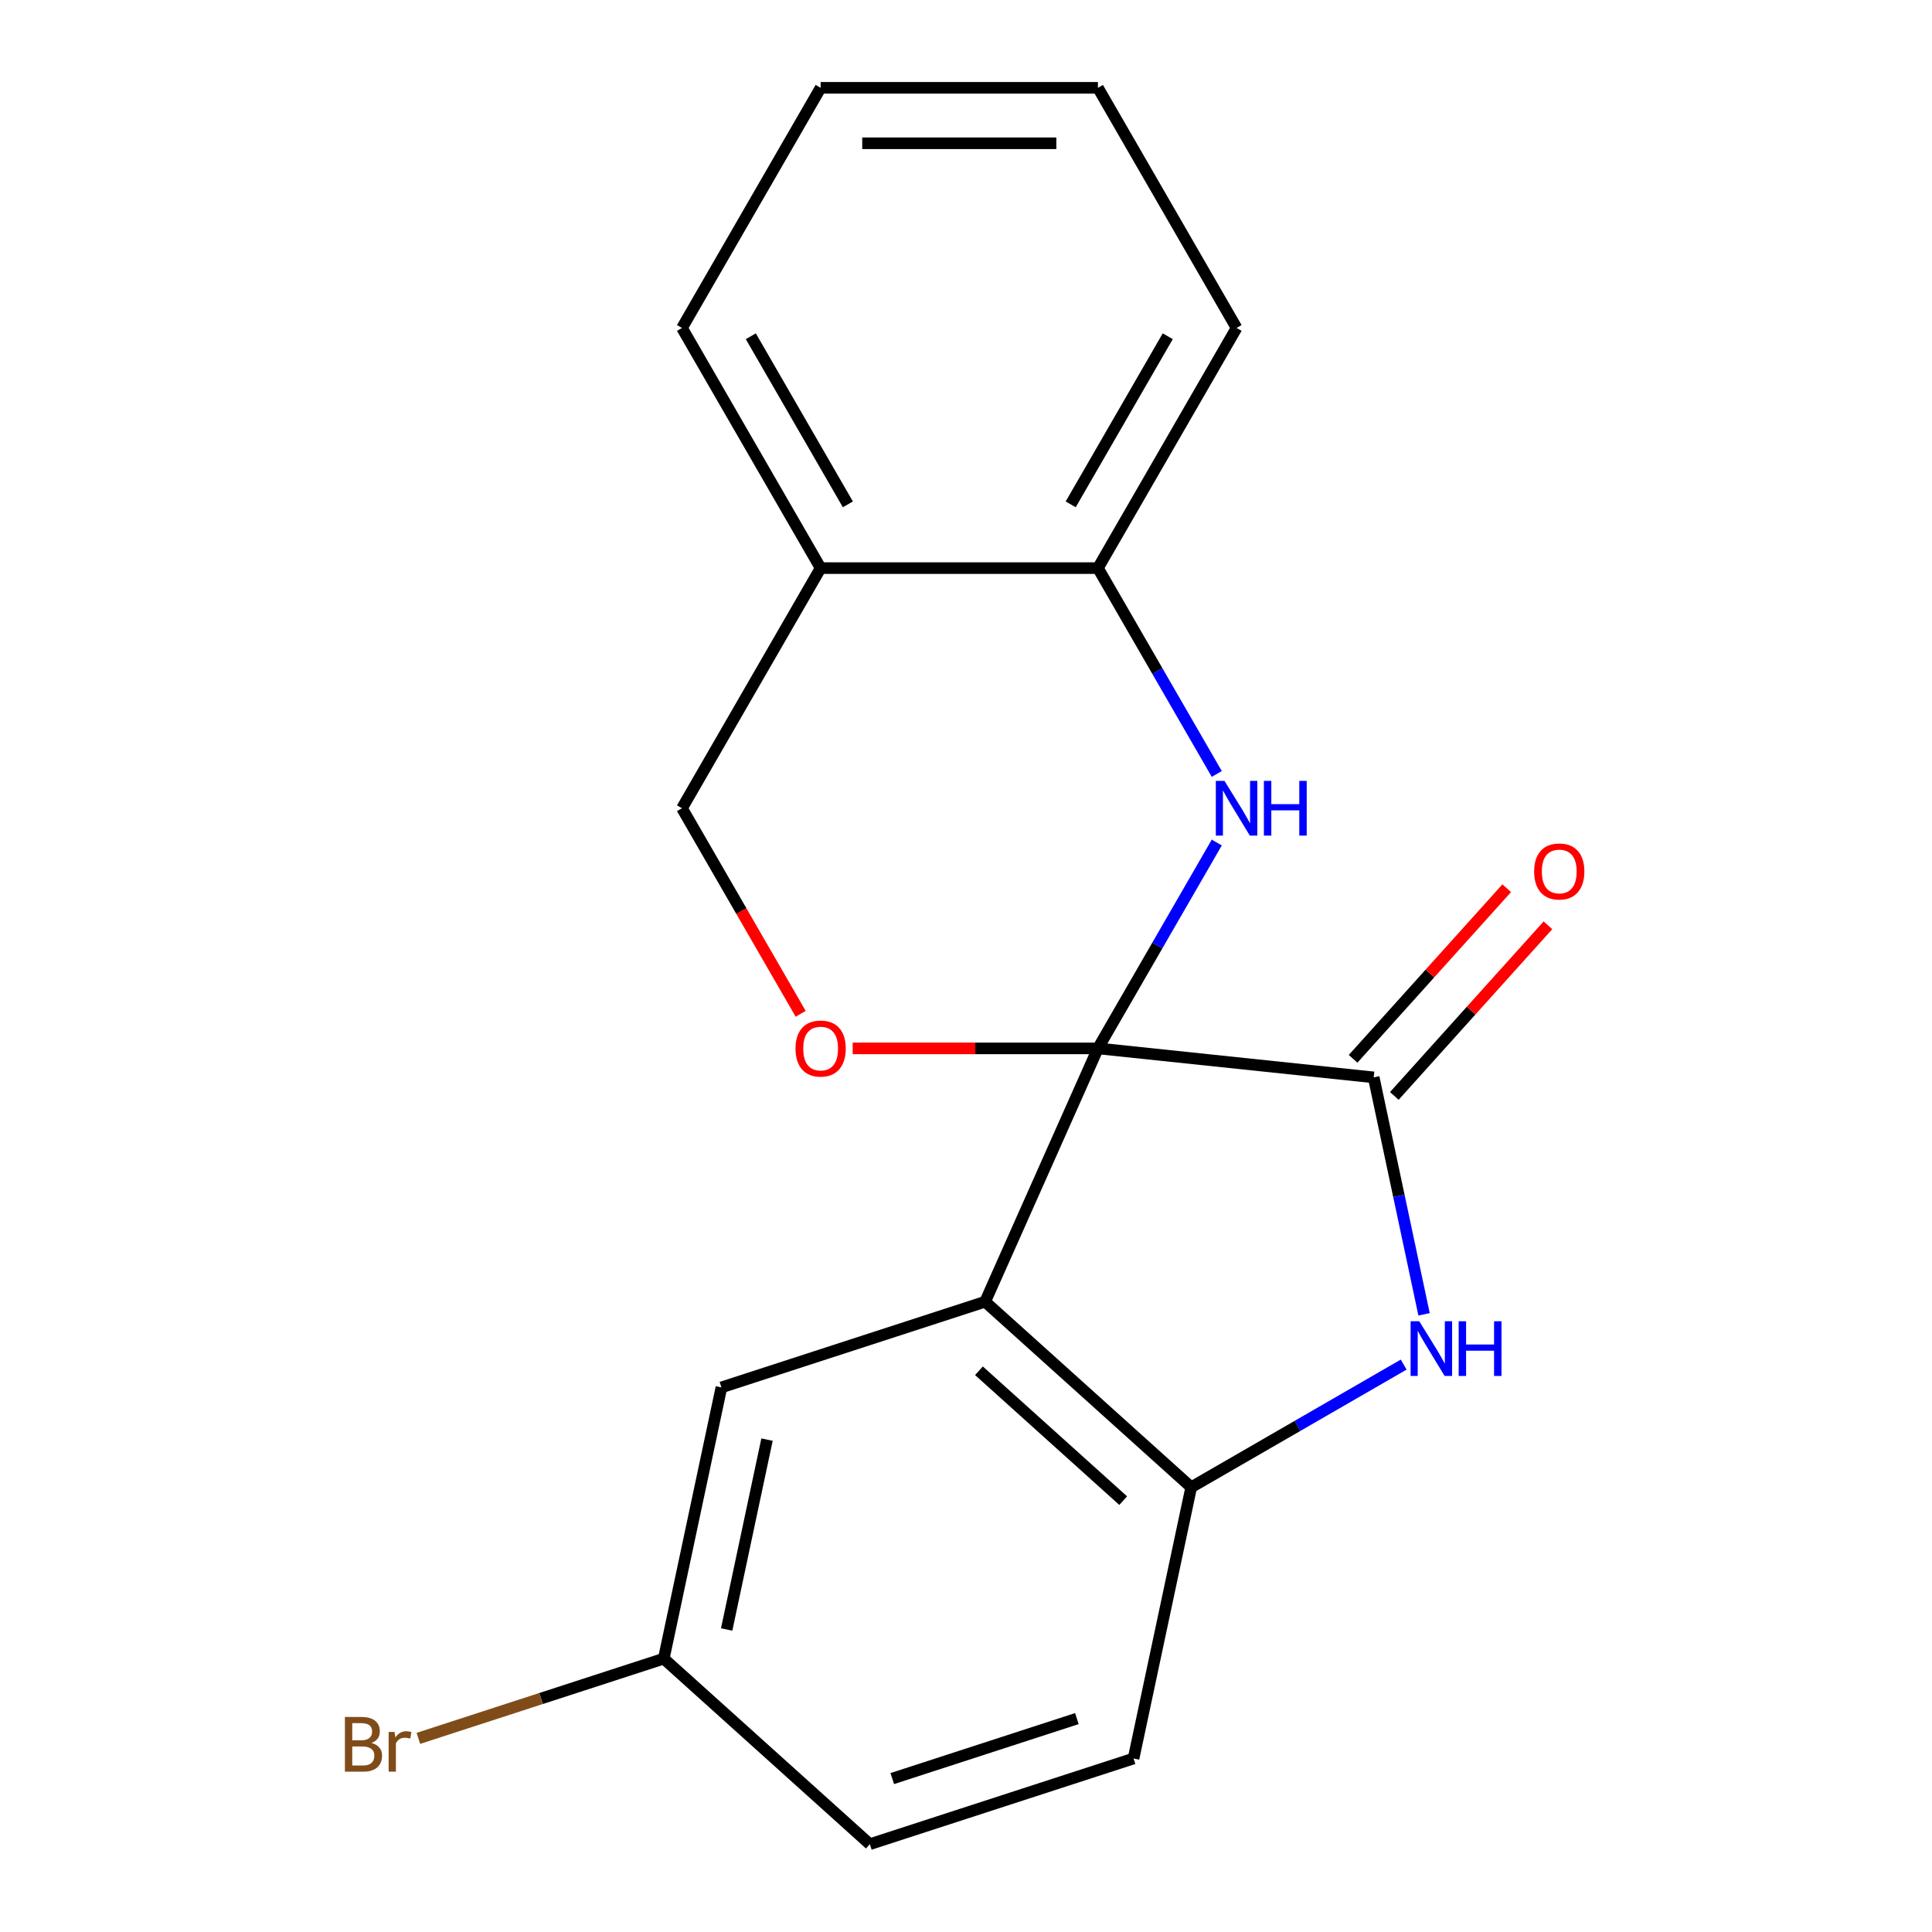 <?xml version='1.0' encoding='iso-8859-1'?>
<svg version='1.1' baseProfile='full'
              xmlns='http://www.w3.org/2000/svg'
                      xmlns:rdkit='http://www.rdkit.org/xml'
                      xmlns:xlink='http://www.w3.org/1999/xlink'
                  xml:space='preserve'
width='1000px' height='1000px' viewBox='0 0 1000 1000'>
<!-- END OF HEADER -->
<rect style='opacity:1.0;fill:#FFFFFF;stroke:none' width='1000' height='1000' x='0' y='0'> </rect>
<path class='bond-0' d='M 568.286,542.646 L 509.908,673.765' style='fill:none;fill-rule:evenodd;stroke:#000000;stroke-width:6px;stroke-linecap:butt;stroke-linejoin:miter;stroke-opacity:1' />
<path class='bond-1' d='M 568.286,542.646 L 599.044,489.371' style='fill:none;fill-rule:evenodd;stroke:#000000;stroke-width:6px;stroke-linecap:butt;stroke-linejoin:miter;stroke-opacity:1' />
<path class='bond-1' d='M 599.044,489.371 L 629.802,436.096' style='fill:none;fill-rule:evenodd;stroke:#0000FF;stroke-width:6px;stroke-linecap:butt;stroke-linejoin:miter;stroke-opacity:1' />
<path class='bond-2' d='M 568.286,542.646 L 711.026,557.649' style='fill:none;fill-rule:evenodd;stroke:#000000;stroke-width:6px;stroke-linecap:butt;stroke-linejoin:miter;stroke-opacity:1' />
<path class='bond-4' d='M 568.286,542.646 L 504.816,542.646' style='fill:none;fill-rule:evenodd;stroke:#000000;stroke-width:6px;stroke-linecap:butt;stroke-linejoin:miter;stroke-opacity:1' />
<path class='bond-4' d='M 504.816,542.646 L 441.347,542.646' style='fill:none;fill-rule:evenodd;stroke:#FF0000;stroke-width:6px;stroke-linecap:butt;stroke-linejoin:miter;stroke-opacity:1' />
<path class='bond-5' d='M 509.908,673.765 L 616.569,769.803' style='fill:none;fill-rule:evenodd;stroke:#000000;stroke-width:6px;stroke-linecap:butt;stroke-linejoin:miter;stroke-opacity:1' />
<path class='bond-5' d='M 506.7,709.503 L 581.362,776.729' style='fill:none;fill-rule:evenodd;stroke:#000000;stroke-width:6px;stroke-linecap:butt;stroke-linejoin:miter;stroke-opacity:1' />
<path class='bond-8' d='M 509.908,673.765 L 373.406,718.117' style='fill:none;fill-rule:evenodd;stroke:#000000;stroke-width:6px;stroke-linecap:butt;stroke-linejoin:miter;stroke-opacity:1' />
<path class='bond-6' d='M 629.802,400.6 L 599.044,347.325' style='fill:none;fill-rule:evenodd;stroke:#0000FF;stroke-width:6px;stroke-linecap:butt;stroke-linejoin:miter;stroke-opacity:1' />
<path class='bond-6' d='M 599.044,347.325 L 568.286,294.05' style='fill:none;fill-rule:evenodd;stroke:#000000;stroke-width:6px;stroke-linecap:butt;stroke-linejoin:miter;stroke-opacity:1' />
<path class='bond-3' d='M 711.026,557.649 L 724.06,618.97' style='fill:none;fill-rule:evenodd;stroke:#000000;stroke-width:6px;stroke-linecap:butt;stroke-linejoin:miter;stroke-opacity:1' />
<path class='bond-3' d='M 724.06,618.97 L 737.095,680.291' style='fill:none;fill-rule:evenodd;stroke:#0000FF;stroke-width:6px;stroke-linecap:butt;stroke-linejoin:miter;stroke-opacity:1' />
<path class='bond-10' d='M 721.692,567.253 L 761.451,523.096' style='fill:none;fill-rule:evenodd;stroke:#000000;stroke-width:6px;stroke-linecap:butt;stroke-linejoin:miter;stroke-opacity:1' />
<path class='bond-10' d='M 761.451,523.096 L 801.21,478.94' style='fill:none;fill-rule:evenodd;stroke:#FF0000;stroke-width:6px;stroke-linecap:butt;stroke-linejoin:miter;stroke-opacity:1' />
<path class='bond-10' d='M 700.36,548.045 L 740.119,503.888' style='fill:none;fill-rule:evenodd;stroke:#000000;stroke-width:6px;stroke-linecap:butt;stroke-linejoin:miter;stroke-opacity:1' />
<path class='bond-10' d='M 740.119,503.888 L 779.878,459.732' style='fill:none;fill-rule:evenodd;stroke:#FF0000;stroke-width:6px;stroke-linecap:butt;stroke-linejoin:miter;stroke-opacity:1' />
<path class='bond-19' d='M 726.539,706.312 L 671.554,738.057' style='fill:none;fill-rule:evenodd;stroke:#0000FF;stroke-width:6px;stroke-linecap:butt;stroke-linejoin:miter;stroke-opacity:1' />
<path class='bond-19' d='M 671.554,738.057 L 616.569,769.803' style='fill:none;fill-rule:evenodd;stroke:#000000;stroke-width:6px;stroke-linecap:butt;stroke-linejoin:miter;stroke-opacity:1' />
<path class='bond-9' d='M 414.42,524.738 L 383.707,471.543' style='fill:none;fill-rule:evenodd;stroke:#FF0000;stroke-width:6px;stroke-linecap:butt;stroke-linejoin:miter;stroke-opacity:1' />
<path class='bond-9' d='M 383.707,471.543 L 352.995,418.348' style='fill:none;fill-rule:evenodd;stroke:#000000;stroke-width:6px;stroke-linecap:butt;stroke-linejoin:miter;stroke-opacity:1' />
<path class='bond-11' d='M 616.569,769.803 L 586.728,910.193' style='fill:none;fill-rule:evenodd;stroke:#000000;stroke-width:6px;stroke-linecap:butt;stroke-linejoin:miter;stroke-opacity:1' />
<path class='bond-15' d='M 568.286,294.05 L 640.049,169.752' style='fill:none;fill-rule:evenodd;stroke:#000000;stroke-width:6px;stroke-linecap:butt;stroke-linejoin:miter;stroke-opacity:1' />
<path class='bond-15' d='M 554.191,261.053 L 604.425,174.044' style='fill:none;fill-rule:evenodd;stroke:#000000;stroke-width:6px;stroke-linecap:butt;stroke-linejoin:miter;stroke-opacity:1' />
<path class='bond-20' d='M 568.286,294.05 L 424.759,294.05' style='fill:none;fill-rule:evenodd;stroke:#000000;stroke-width:6px;stroke-linecap:butt;stroke-linejoin:miter;stroke-opacity:1' />
<path class='bond-7' d='M 424.759,294.05 L 352.995,418.348' style='fill:none;fill-rule:evenodd;stroke:#000000;stroke-width:6px;stroke-linecap:butt;stroke-linejoin:miter;stroke-opacity:1' />
<path class='bond-16' d='M 424.759,294.05 L 352.995,169.752' style='fill:none;fill-rule:evenodd;stroke:#000000;stroke-width:6px;stroke-linecap:butt;stroke-linejoin:miter;stroke-opacity:1' />
<path class='bond-16' d='M 438.854,261.053 L 388.619,174.044' style='fill:none;fill-rule:evenodd;stroke:#000000;stroke-width:6px;stroke-linecap:butt;stroke-linejoin:miter;stroke-opacity:1' />
<path class='bond-12' d='M 373.406,718.117 L 343.565,858.507' style='fill:none;fill-rule:evenodd;stroke:#000000;stroke-width:6px;stroke-linecap:butt;stroke-linejoin:miter;stroke-opacity:1' />
<path class='bond-12' d='M 397.008,745.144 L 376.119,843.417' style='fill:none;fill-rule:evenodd;stroke:#000000;stroke-width:6px;stroke-linecap:butt;stroke-linejoin:miter;stroke-opacity:1' />
<path class='bond-22' d='M 586.728,910.193 L 450.226,954.545' style='fill:none;fill-rule:evenodd;stroke:#000000;stroke-width:6px;stroke-linecap:butt;stroke-linejoin:miter;stroke-opacity:1' />
<path class='bond-22' d='M 557.383,889.546 L 461.831,920.592' style='fill:none;fill-rule:evenodd;stroke:#000000;stroke-width:6px;stroke-linecap:butt;stroke-linejoin:miter;stroke-opacity:1' />
<path class='bond-13' d='M 343.565,858.507 L 450.226,954.545' style='fill:none;fill-rule:evenodd;stroke:#000000;stroke-width:6px;stroke-linecap:butt;stroke-linejoin:miter;stroke-opacity:1' />
<path class='bond-14' d='M 343.565,858.507 L 280.058,879.142' style='fill:none;fill-rule:evenodd;stroke:#000000;stroke-width:6px;stroke-linecap:butt;stroke-linejoin:miter;stroke-opacity:1' />
<path class='bond-14' d='M 280.058,879.142 L 216.551,899.777' style='fill:none;fill-rule:evenodd;stroke:#7F4C19;stroke-width:6px;stroke-linecap:butt;stroke-linejoin:miter;stroke-opacity:1' />
<path class='bond-18' d='M 640.049,169.752 L 568.286,45.455' style='fill:none;fill-rule:evenodd;stroke:#000000;stroke-width:6px;stroke-linecap:butt;stroke-linejoin:miter;stroke-opacity:1' />
<path class='bond-17' d='M 352.995,169.752 L 424.759,45.455' style='fill:none;fill-rule:evenodd;stroke:#000000;stroke-width:6px;stroke-linecap:butt;stroke-linejoin:miter;stroke-opacity:1' />
<path class='bond-21' d='M 424.759,45.455 L 568.286,45.455' style='fill:none;fill-rule:evenodd;stroke:#000000;stroke-width:6px;stroke-linecap:butt;stroke-linejoin:miter;stroke-opacity:1' />
<path class='bond-21' d='M 446.288,74.16 L 546.757,74.16' style='fill:none;fill-rule:evenodd;stroke:#000000;stroke-width:6px;stroke-linecap:butt;stroke-linejoin:miter;stroke-opacity:1' />
<path  class='atom-2' d='M 633.789 404.188
L 643.069 419.188
Q 643.989 420.668, 645.469 423.348
Q 646.949 426.028, 647.029 426.188
L 647.029 404.188
L 650.789 404.188
L 650.789 432.508
L 646.909 432.508
L 636.949 416.108
Q 635.789 414.188, 634.549 411.988
Q 633.349 409.788, 632.989 409.108
L 632.989 432.508
L 629.309 432.508
L 629.309 404.188
L 633.789 404.188
' fill='#0000FF'/>
<path  class='atom-2' d='M 654.189 404.188
L 658.029 404.188
L 658.029 416.228
L 672.509 416.228
L 672.509 404.188
L 676.349 404.188
L 676.349 432.508
L 672.509 432.508
L 672.509 419.428
L 658.029 419.428
L 658.029 432.508
L 654.189 432.508
L 654.189 404.188
' fill='#0000FF'/>
<path  class='atom-4' d='M 734.607 683.879
L 743.887 698.879
Q 744.807 700.359, 746.287 703.039
Q 747.767 705.719, 747.847 705.879
L 747.847 683.879
L 751.607 683.879
L 751.607 712.199
L 747.727 712.199
L 737.767 695.799
Q 736.607 693.879, 735.367 691.679
Q 734.167 689.479, 733.807 688.799
L 733.807 712.199
L 730.127 712.199
L 730.127 683.879
L 734.607 683.879
' fill='#0000FF'/>
<path  class='atom-4' d='M 755.007 683.879
L 758.847 683.879
L 758.847 695.919
L 773.327 695.919
L 773.327 683.879
L 777.167 683.879
L 777.167 712.199
L 773.327 712.199
L 773.327 699.119
L 758.847 699.119
L 758.847 712.199
L 755.007 712.199
L 755.007 683.879
' fill='#0000FF'/>
<path  class='atom-5' d='M 411.759 542.726
Q 411.759 535.926, 415.119 532.126
Q 418.479 528.326, 424.759 528.326
Q 431.039 528.326, 434.399 532.126
Q 437.759 535.926, 437.759 542.726
Q 437.759 549.606, 434.359 553.526
Q 430.959 557.406, 424.759 557.406
Q 418.519 557.406, 415.119 553.526
Q 411.759 549.646, 411.759 542.726
M 424.759 554.206
Q 429.079 554.206, 431.399 551.326
Q 433.759 548.406, 433.759 542.726
Q 433.759 537.166, 431.399 534.366
Q 429.079 531.526, 424.759 531.526
Q 420.439 531.526, 418.079 534.326
Q 415.759 537.126, 415.759 542.726
Q 415.759 548.446, 418.079 551.326
Q 420.439 554.206, 424.759 554.206
' fill='#FF0000'/>
<path  class='atom-11' d='M 794.064 451.068
Q 794.064 444.268, 797.424 440.468
Q 800.784 436.668, 807.064 436.668
Q 813.344 436.668, 816.704 440.468
Q 820.064 444.268, 820.064 451.068
Q 820.064 457.948, 816.664 461.868
Q 813.264 465.748, 807.064 465.748
Q 800.824 465.748, 797.424 461.868
Q 794.064 457.988, 794.064 451.068
M 807.064 462.548
Q 811.384 462.548, 813.704 459.668
Q 816.064 456.748, 816.064 451.068
Q 816.064 445.508, 813.704 442.708
Q 811.384 439.868, 807.064 439.868
Q 802.744 439.868, 800.384 442.668
Q 798.064 445.468, 798.064 451.068
Q 798.064 456.788, 800.384 459.668
Q 802.744 462.548, 807.064 462.548
' fill='#FF0000'/>
<path  class='atom-15' d='M 192.283 902.139
Q 195.003 902.899, 196.363 904.579
Q 197.763 906.219, 197.763 908.659
Q 197.763 912.579, 195.243 914.819
Q 192.763 917.019, 188.043 917.019
L 178.523 917.019
L 178.523 888.699
L 186.883 888.699
Q 191.723 888.699, 194.163 890.659
Q 196.603 892.619, 196.603 896.219
Q 196.603 900.499, 192.283 902.139
M 182.323 891.899
L 182.323 900.779
L 186.883 900.779
Q 189.683 900.779, 191.123 899.659
Q 192.603 898.499, 192.603 896.219
Q 192.603 891.899, 186.883 891.899
L 182.323 891.899
M 188.043 913.819
Q 190.803 913.819, 192.283 912.499
Q 193.763 911.179, 193.763 908.659
Q 193.763 906.339, 192.123 905.179
Q 190.523 903.979, 187.443 903.979
L 182.323 903.979
L 182.323 913.819
L 188.043 913.819
' fill='#7F4C19'/>
<path  class='atom-15' d='M 204.203 896.459
L 204.643 899.299
Q 206.803 896.099, 210.323 896.099
Q 211.443 896.099, 212.963 896.499
L 212.363 899.859
Q 210.643 899.459, 209.683 899.459
Q 208.003 899.459, 206.883 900.139
Q 205.803 900.779, 204.923 902.339
L 204.923 917.019
L 201.163 917.019
L 201.163 896.459
L 204.203 896.459
' fill='#7F4C19'/>
</svg>
